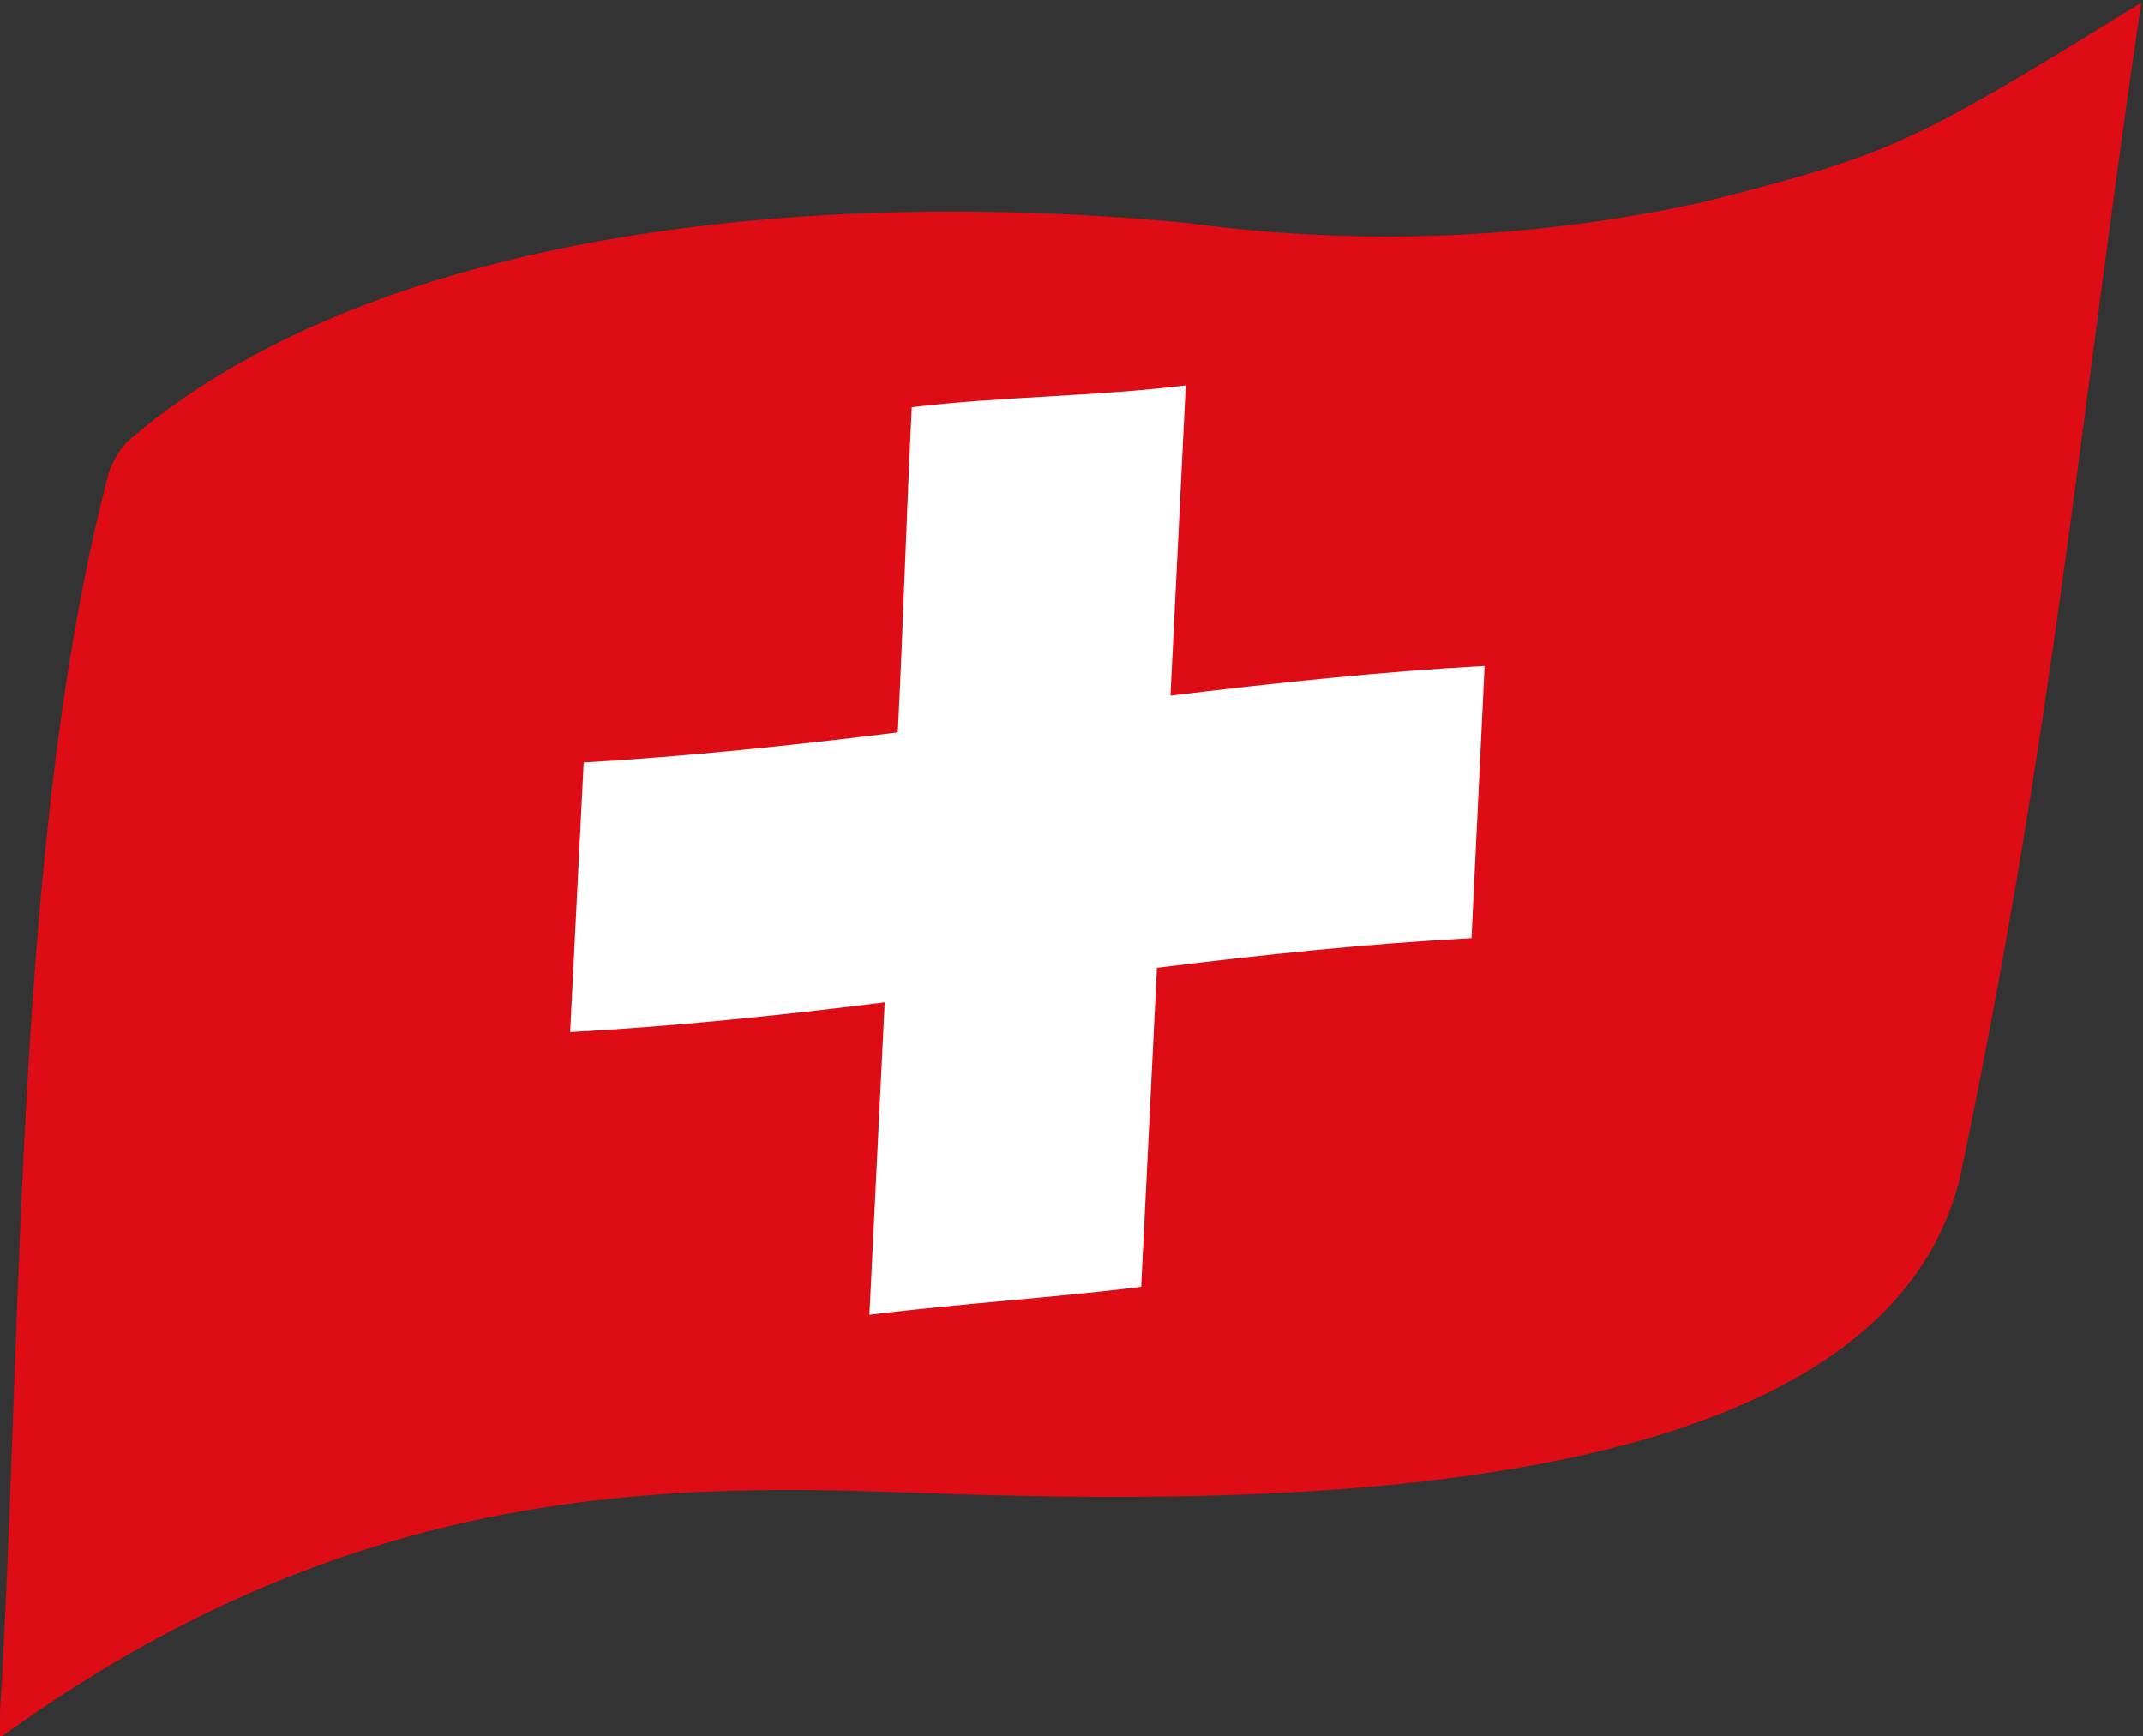 <svg id="Ebene_1" data-name="Ebene 1" xmlns="http://www.w3.org/2000/svg" viewBox="0 0 49.05 39.73"><rect x="0" y="0" width="49.05" height="39.73" fill="#333333" stroke="none"/><defs><style>.cls-1{fill:#dd0c15;}.cls-2{fill:#fff;}</style></defs><path class="cls-1" d="M5.69,11a2,2,0,0,1,.42-.71c5.73-4.94,16-5.81,24.32-5a33.75,33.75,0,0,0,11.78-.49c4.26-1.09,4.68-1.27,10-4.56-1.46,9.92-2,16.64-4.15,26.89-1.94,8-17.52,7.44-24.62,7.19-6.15-.21-12.82.23-20.28,5.66C3.74,31.31,3.45,19.49,5.69,11Z" transform="translate(-3.2 -0.18)"/><path class="cls-2" d="M37.18,15.42c-2.39.13-4.79.39-7.19.68L30.34,9c-2.08.26-4.2.25-6.27.5-.12,2.38-.2,5.06-.32,7.44-2.4.3-4.8.55-7.19.69l-.31,6.17c2.4-.13,4.8-.38,7.2-.68l-.35,7.15c2.07-.26,4.15-.38,6.22-.64.12-2.38.24-4.92.36-7.3,2.4-.3,4.8-.55,7.2-.68Z" transform="translate(-3.2 -0.18)"/></svg>